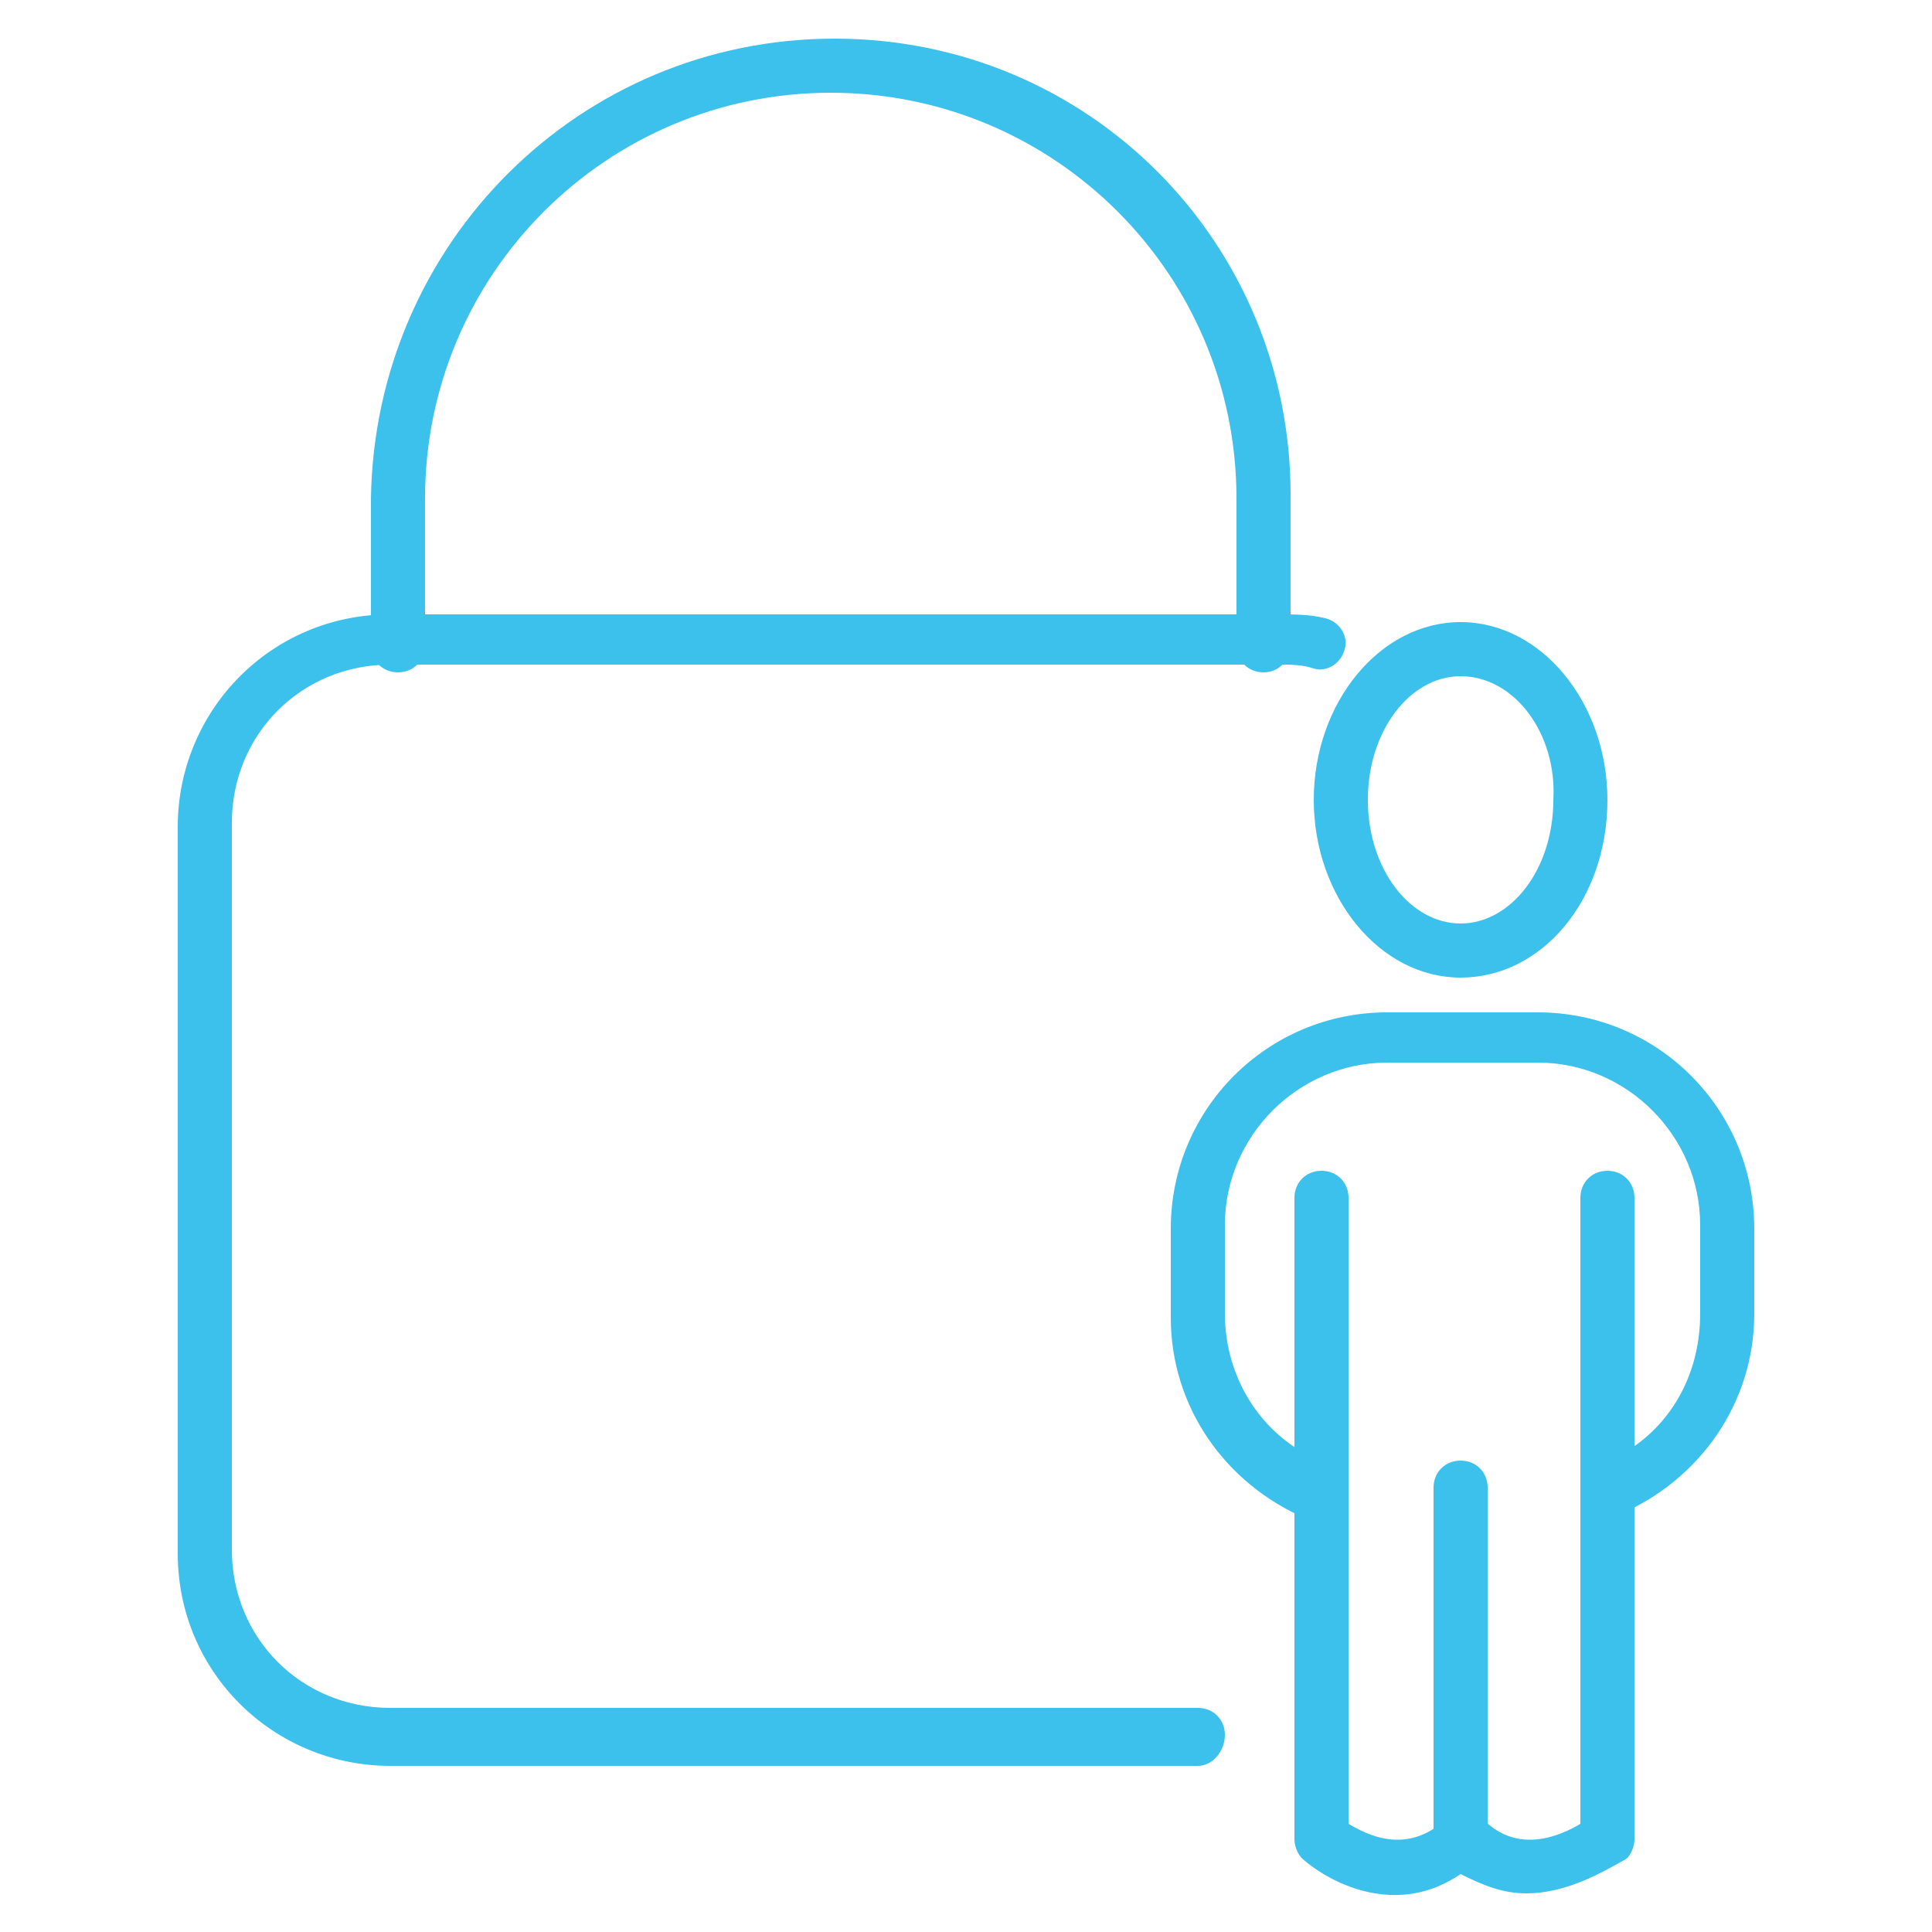 <?xml version="1.0" encoding="utf-8"?>
<!-- Generator: Adobe Illustrator 27.3.1, SVG Export Plug-In . SVG Version: 6.00 Build 0)  -->
<svg version="1.1" id="Layer_1" xmlns="http://www.w3.org/2000/svg" xmlns:xlink="http://www.w3.org/1999/xlink" x="0px" y="0px"
	 viewBox="0 0 50 50" style="enable-background:new 0 0 50 50;" xml:space="preserve">
<style type="text/css">
	.st0{fill:#3BC1EB;}
</style>
<g>
	<g>
		<g>
			<path class="st0" d="M31,45.7H10.1c-3,0-5.5-2.4-5.5-5.5V21.4c0-3,2.4-5.5,5.5-5.5h23c0.4,0,0.8,0,1.2,0.1
				c0.4,0.1,0.6,0.5,0.5,0.8c-0.1,0.4-0.5,0.6-0.8,0.5c-0.3-0.1-0.6-0.1-0.9-0.1h-23c-2.3,0-4.1,1.8-4.1,4.1v18.8
				c0,2.3,1.8,4.1,4.1,4.1H31c0.4,0,0.7,0.3,0.7,0.7S31.4,45.7,31,45.7z"/>
		</g>
		<g>
			<path class="st0" d="M32.7,17.4c-0.4,0-0.7-0.3-0.7-0.7v-3.8c0-5.8-4.7-10.5-10.5-10.5c-5.8,0-10.5,4.7-10.5,10.5v3.8
				c0,0.4-0.3,0.7-0.7,0.7c-0.4,0-0.7-0.3-0.7-0.7v-3.8C9.7,6.3,15,1,21.6,1s11.8,5.3,11.8,11.8v3.8C33.4,17.1,33.1,17.4,32.7,17.4z
				"/>
		</g>
	</g>
	<g>
		<g>
			<path class="st0" d="M37.8,25.3c-2.1,0-3.8-2.1-3.8-4.6c0-2.5,1.7-4.6,3.8-4.6s3.8,2.1,3.8,4.6C41.6,23.3,39.9,25.3,37.8,25.3z
				 M37.8,17.5c-1.3,0-2.4,1.4-2.4,3.2c0,1.8,1.1,3.2,2.4,3.2c1.3,0,2.4-1.4,2.4-3.2C40.3,19,39.2,17.5,37.8,17.5z"/>
		</g>
		<g>
			<path class="st0" d="M34.1,39.3c-0.1,0-0.2,0-0.3,0c-2.1-0.9-3.5-2.9-3.5-5.2v-2.3c0-3.1,2.5-5.6,5.6-5.6h3.9
				c3.1,0,5.6,2.5,5.6,5.6V34c0,2.3-1.4,4.3-3.5,5.2c-0.3,0.1-0.7,0-0.9-0.4c-0.1-0.4,0-0.7,0.4-0.9C43,37.3,44,35.8,44,34v-2.3
				c0-2.3-1.9-4.2-4.2-4.2h-3.9c-2.3,0-4.2,1.9-4.2,4.2V34c0,1.7,1,3.3,2.7,3.9c0.4,0.1,0.5,0.5,0.4,0.9
				C34.6,39.1,34.4,39.3,34.1,39.3z"/>
		</g>
		<g>
			<path class="st0" d="M37.8,48.2c-0.4,0-0.7-0.3-0.7-0.7v-9c0-0.4,0.3-0.7,0.7-0.7c0.4,0,0.7,0.3,0.7,0.7v9
				C38.5,47.9,38.2,48.2,37.8,48.2z"/>
		</g>
		<g>
			<path class="st0" d="M39.5,49c-0.6,0-1.1-0.2-1.7-0.5c-1.6,1.1-3.3,0.3-4.1-0.4c-0.1-0.1-0.2-0.3-0.2-0.5V31
				c0-0.4,0.3-0.7,0.7-0.7c0.4,0,0.7,0.3,0.7,0.7v16.2c0.5,0.3,1.5,0.8,2.5-0.1c0.3-0.3,0.7-0.3,1,0c0.9,0.9,2,0.4,2.5,0.1V31
				c0-0.4,0.3-0.7,0.7-0.7c0.4,0,0.7,0.3,0.7,0.7v16.6c0,0.2-0.1,0.4-0.2,0.5C41.4,48.5,40.5,49,39.5,49z"/>
		</g>
	</g>
</g>
</svg>
